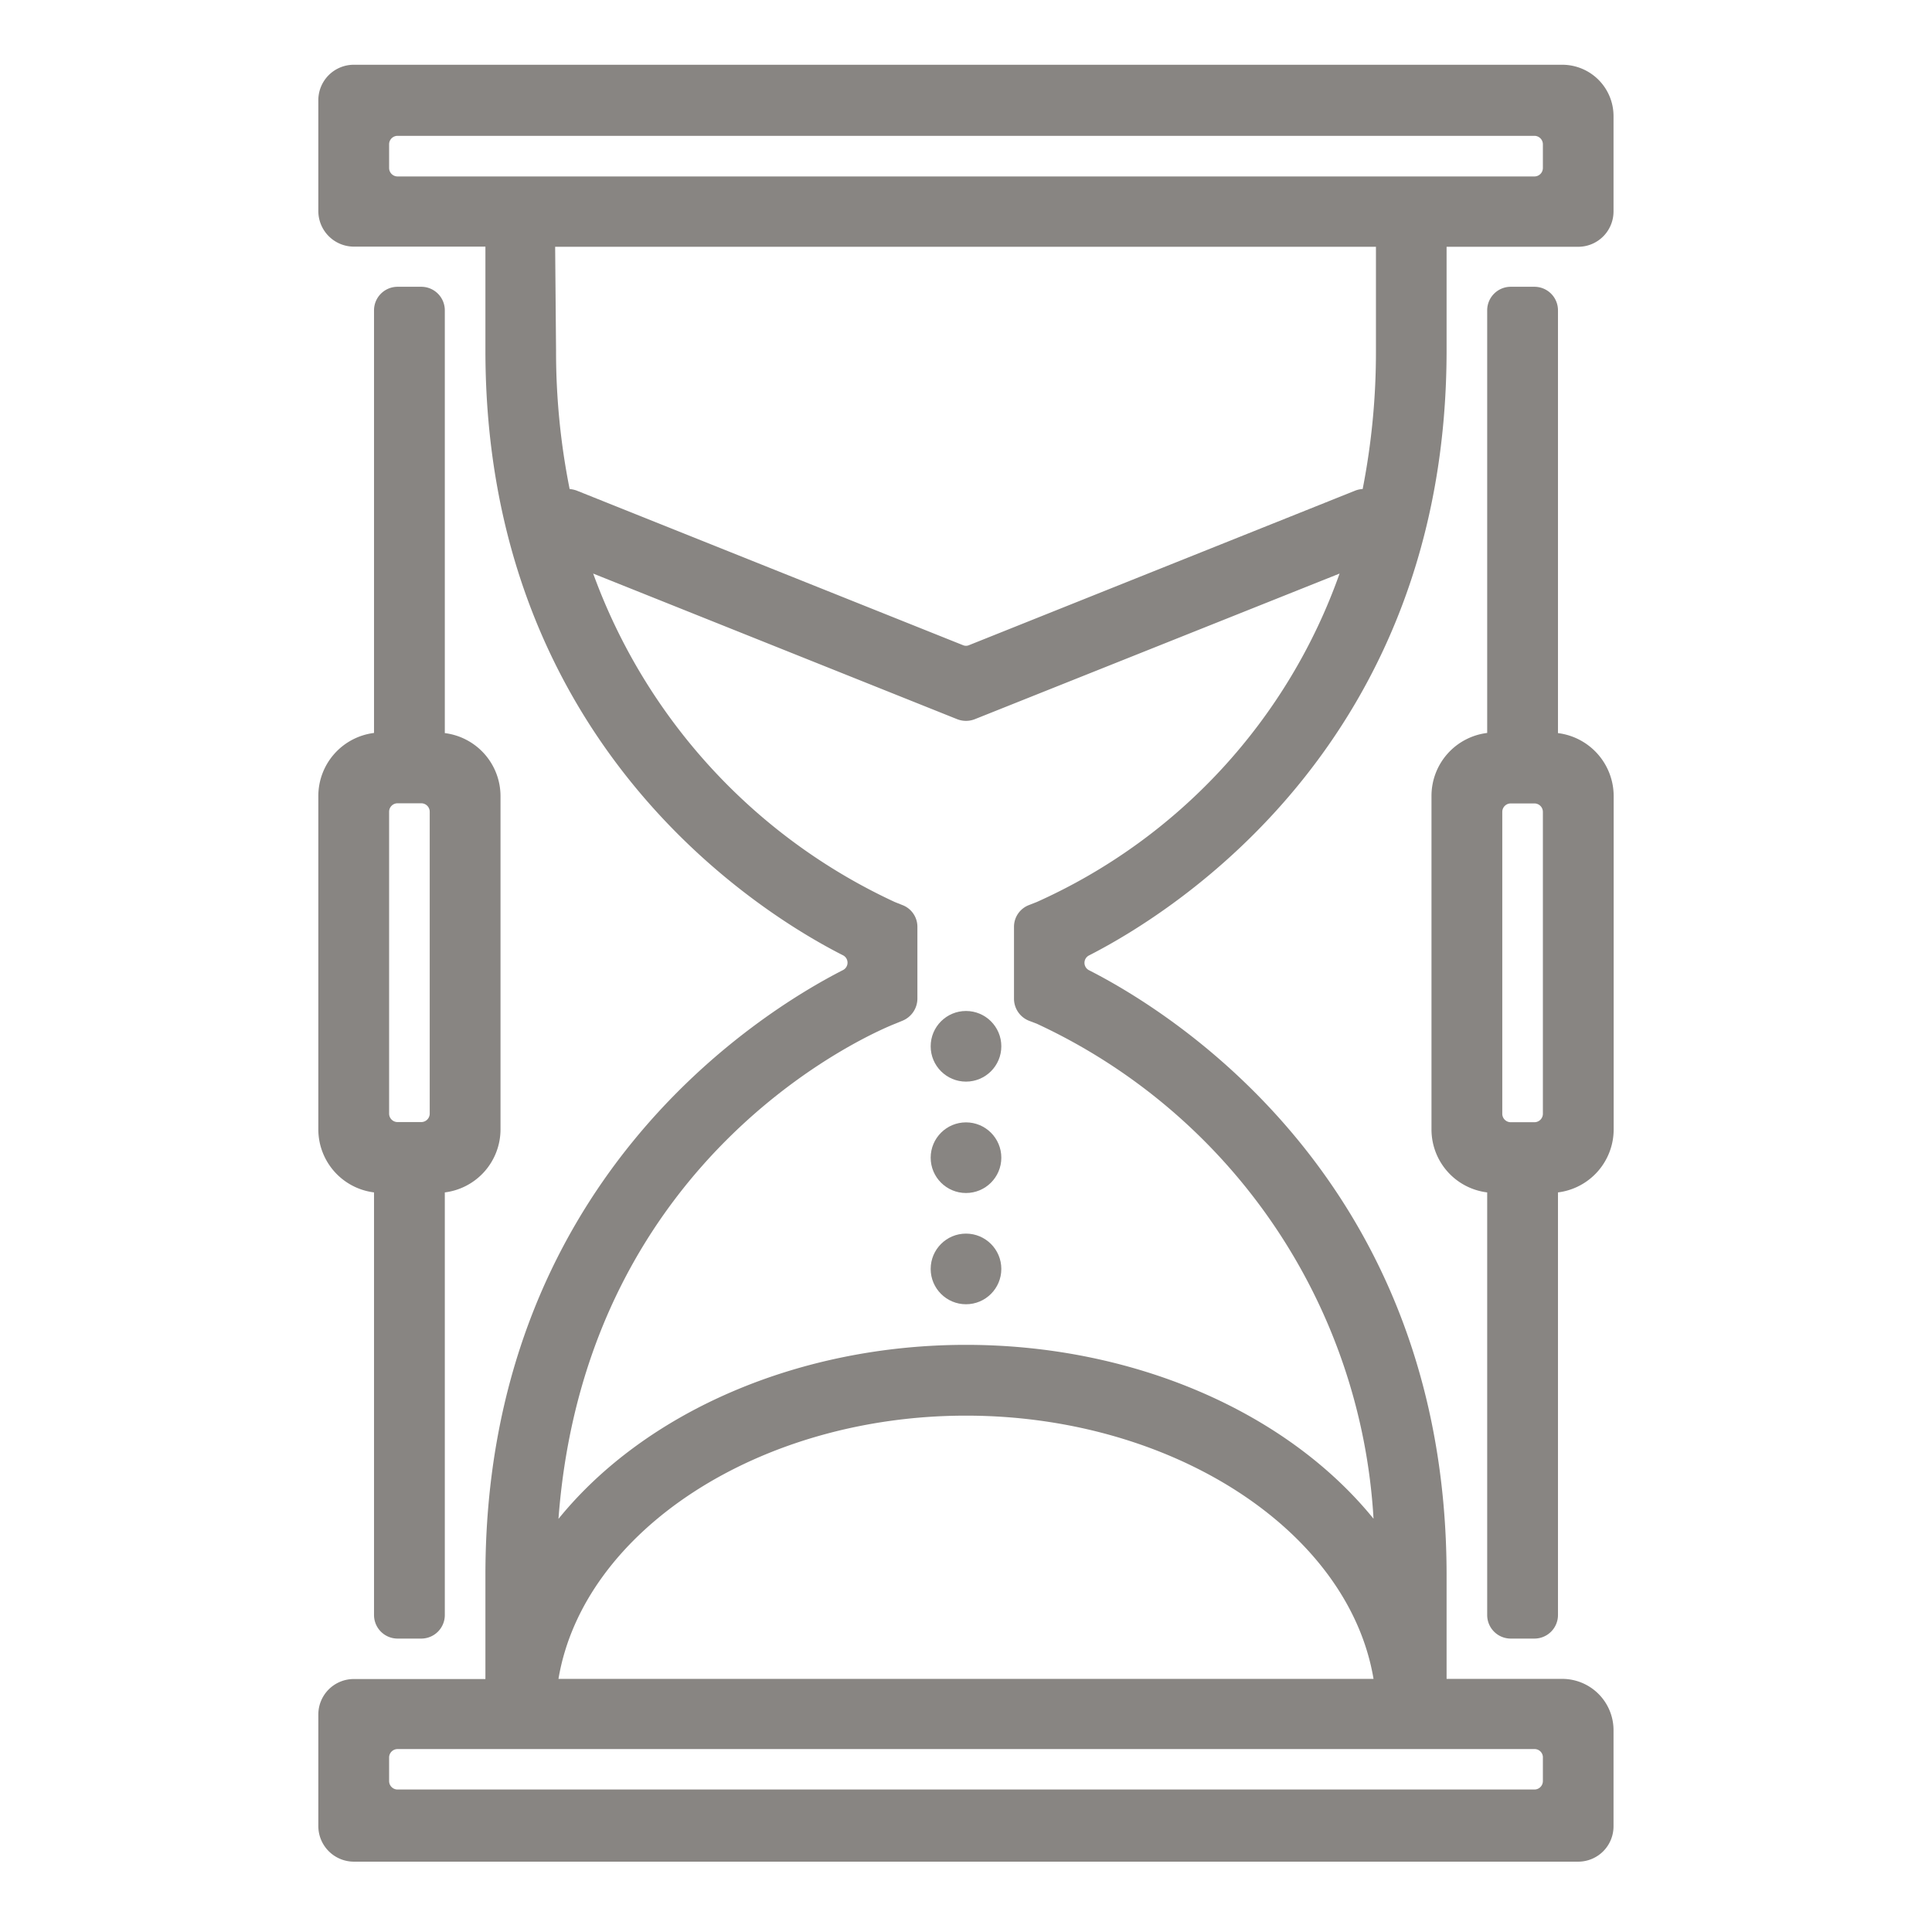 <svg id="Layer_1" data-name="Layer 1" xmlns="http://www.w3.org/2000/svg" viewBox="0 0 128 128"><defs><style>.cls-1{fill:#888582;}</style></defs><title>lastoria</title><path class="cls-1" d="M103.5,111.23H95.84v-6.86c0-26-18.12-37.25-23.67-40.08a.55.55,0,0,1,0-1c5.55-2.84,23.67-14.1,23.67-40.08V16.35h8.72A2.34,2.34,0,0,0,106.9,14V7.69a3.4,3.4,0,0,0-3.4-3.4H23.43a2.35,2.35,0,0,0-2.34,2.35V14a2.36,2.36,0,0,0,2.35,2.34h8.72v6.88c0,26,18.12,37.24,23.67,40.06a.55.55,0,0,1,0,1c-5.55,2.84-23.67,14.1-23.67,40.08v6.88H23.43a2.35,2.35,0,0,0-2.34,2.35V121a2.36,2.36,0,0,0,2.35,2.34h81.12A2.34,2.34,0,0,0,106.9,121v-6.32A3.4,3.4,0,0,0,103.5,111.23ZM25.78,9.54A.56.56,0,0,1,26.34,9h75.33a.56.56,0,0,1,.55.56v1.57a.56.56,0,0,1-.55.56H26.34a.56.56,0,0,1-.56-.56Zm34,58.09a1.59,1.59,0,0,0,1-1.46V61.41a1.54,1.54,0,0,0-1-1.45l-.5-.2A38.44,38.44,0,0,1,39.3,38l24.12,9.65a1.6,1.6,0,0,0,1.16,0L88.75,38A37.58,37.58,0,0,1,68.69,59.76l-.51.2a1.54,1.54,0,0,0-1,1.45v4.76a1.57,1.57,0,0,0,1,1.46l.5.19A38.62,38.62,0,0,1,91,100.62C85.2,93.48,75,89.1,64,89.1s-21.2,4.38-27,11.53c1.84-24.57,21.47-32.48,22.32-32.81Zm-23-51.28H91.16v6.88a47.15,47.15,0,0,1-.88,9.17,1.52,1.52,0,0,0-.48.1L64.21,42.74a.51.51,0,0,1-.42,0L38.2,32.5a1.8,1.8,0,0,0-.46-.1,46.38,46.38,0,0,1-.9-9.17ZM64,93.79c13.66,0,25.35,7.61,27,17.44H37C38.65,101.4,50.34,93.79,64,93.79Zm38.22,22.68V118a.56.56,0,0,1-.55.56H26.34a.56.56,0,0,1-.56-.56v-1.57a.56.56,0,0,1,.56-.55h75.33A.55.55,0,0,1,102.22,116.47Z"/><circle class="cls-1" cx="64" cy="69.32" r="2.34"/><circle class="cls-1" cx="64" cy="76.7" r="2.34"/><circle class="cls-1" cx="64" cy="84.07" r="2.34"/><path class="cls-1" d="M103.22,48.57v-28A1.56,1.56,0,0,0,101.66,19h-1.57a1.56,1.56,0,0,0-1.56,1.56v28a4.2,4.2,0,0,0-3.69,4.16V74.85A4.2,4.2,0,0,0,98.53,79v28a1.56,1.56,0,0,0,1.56,1.56h1.57a1.56,1.56,0,0,0,1.56-1.56V79a4.21,4.21,0,0,0,3.69-4.16V52.73A4.21,4.21,0,0,0,103.22,48.57Zm-1,5.22v20a.56.56,0,0,1-.56.56h-1.57a.56.56,0,0,1-.56-.56v-20a.56.56,0,0,1,.56-.56h1.57A.56.56,0,0,1,102.22,53.79Z"/><path class="cls-1" d="M24.78,79v28a1.56,1.56,0,0,0,1.56,1.56h1.57A1.56,1.56,0,0,0,29.47,107V79a4.21,4.21,0,0,0,3.69-4.16V52.73a4.21,4.21,0,0,0-3.69-4.16v-28A1.56,1.56,0,0,0,27.91,19H26.34a1.56,1.56,0,0,0-1.56,1.56v28a4.21,4.21,0,0,0-3.69,4.16V74.85A4.21,4.21,0,0,0,24.78,79Zm1-5.22v-20a.56.56,0,0,1,.56-.56h1.57a.56.56,0,0,1,.56.56v20a.56.56,0,0,1-.56.56H26.34A.56.56,0,0,1,25.78,73.79Z"/></svg>
